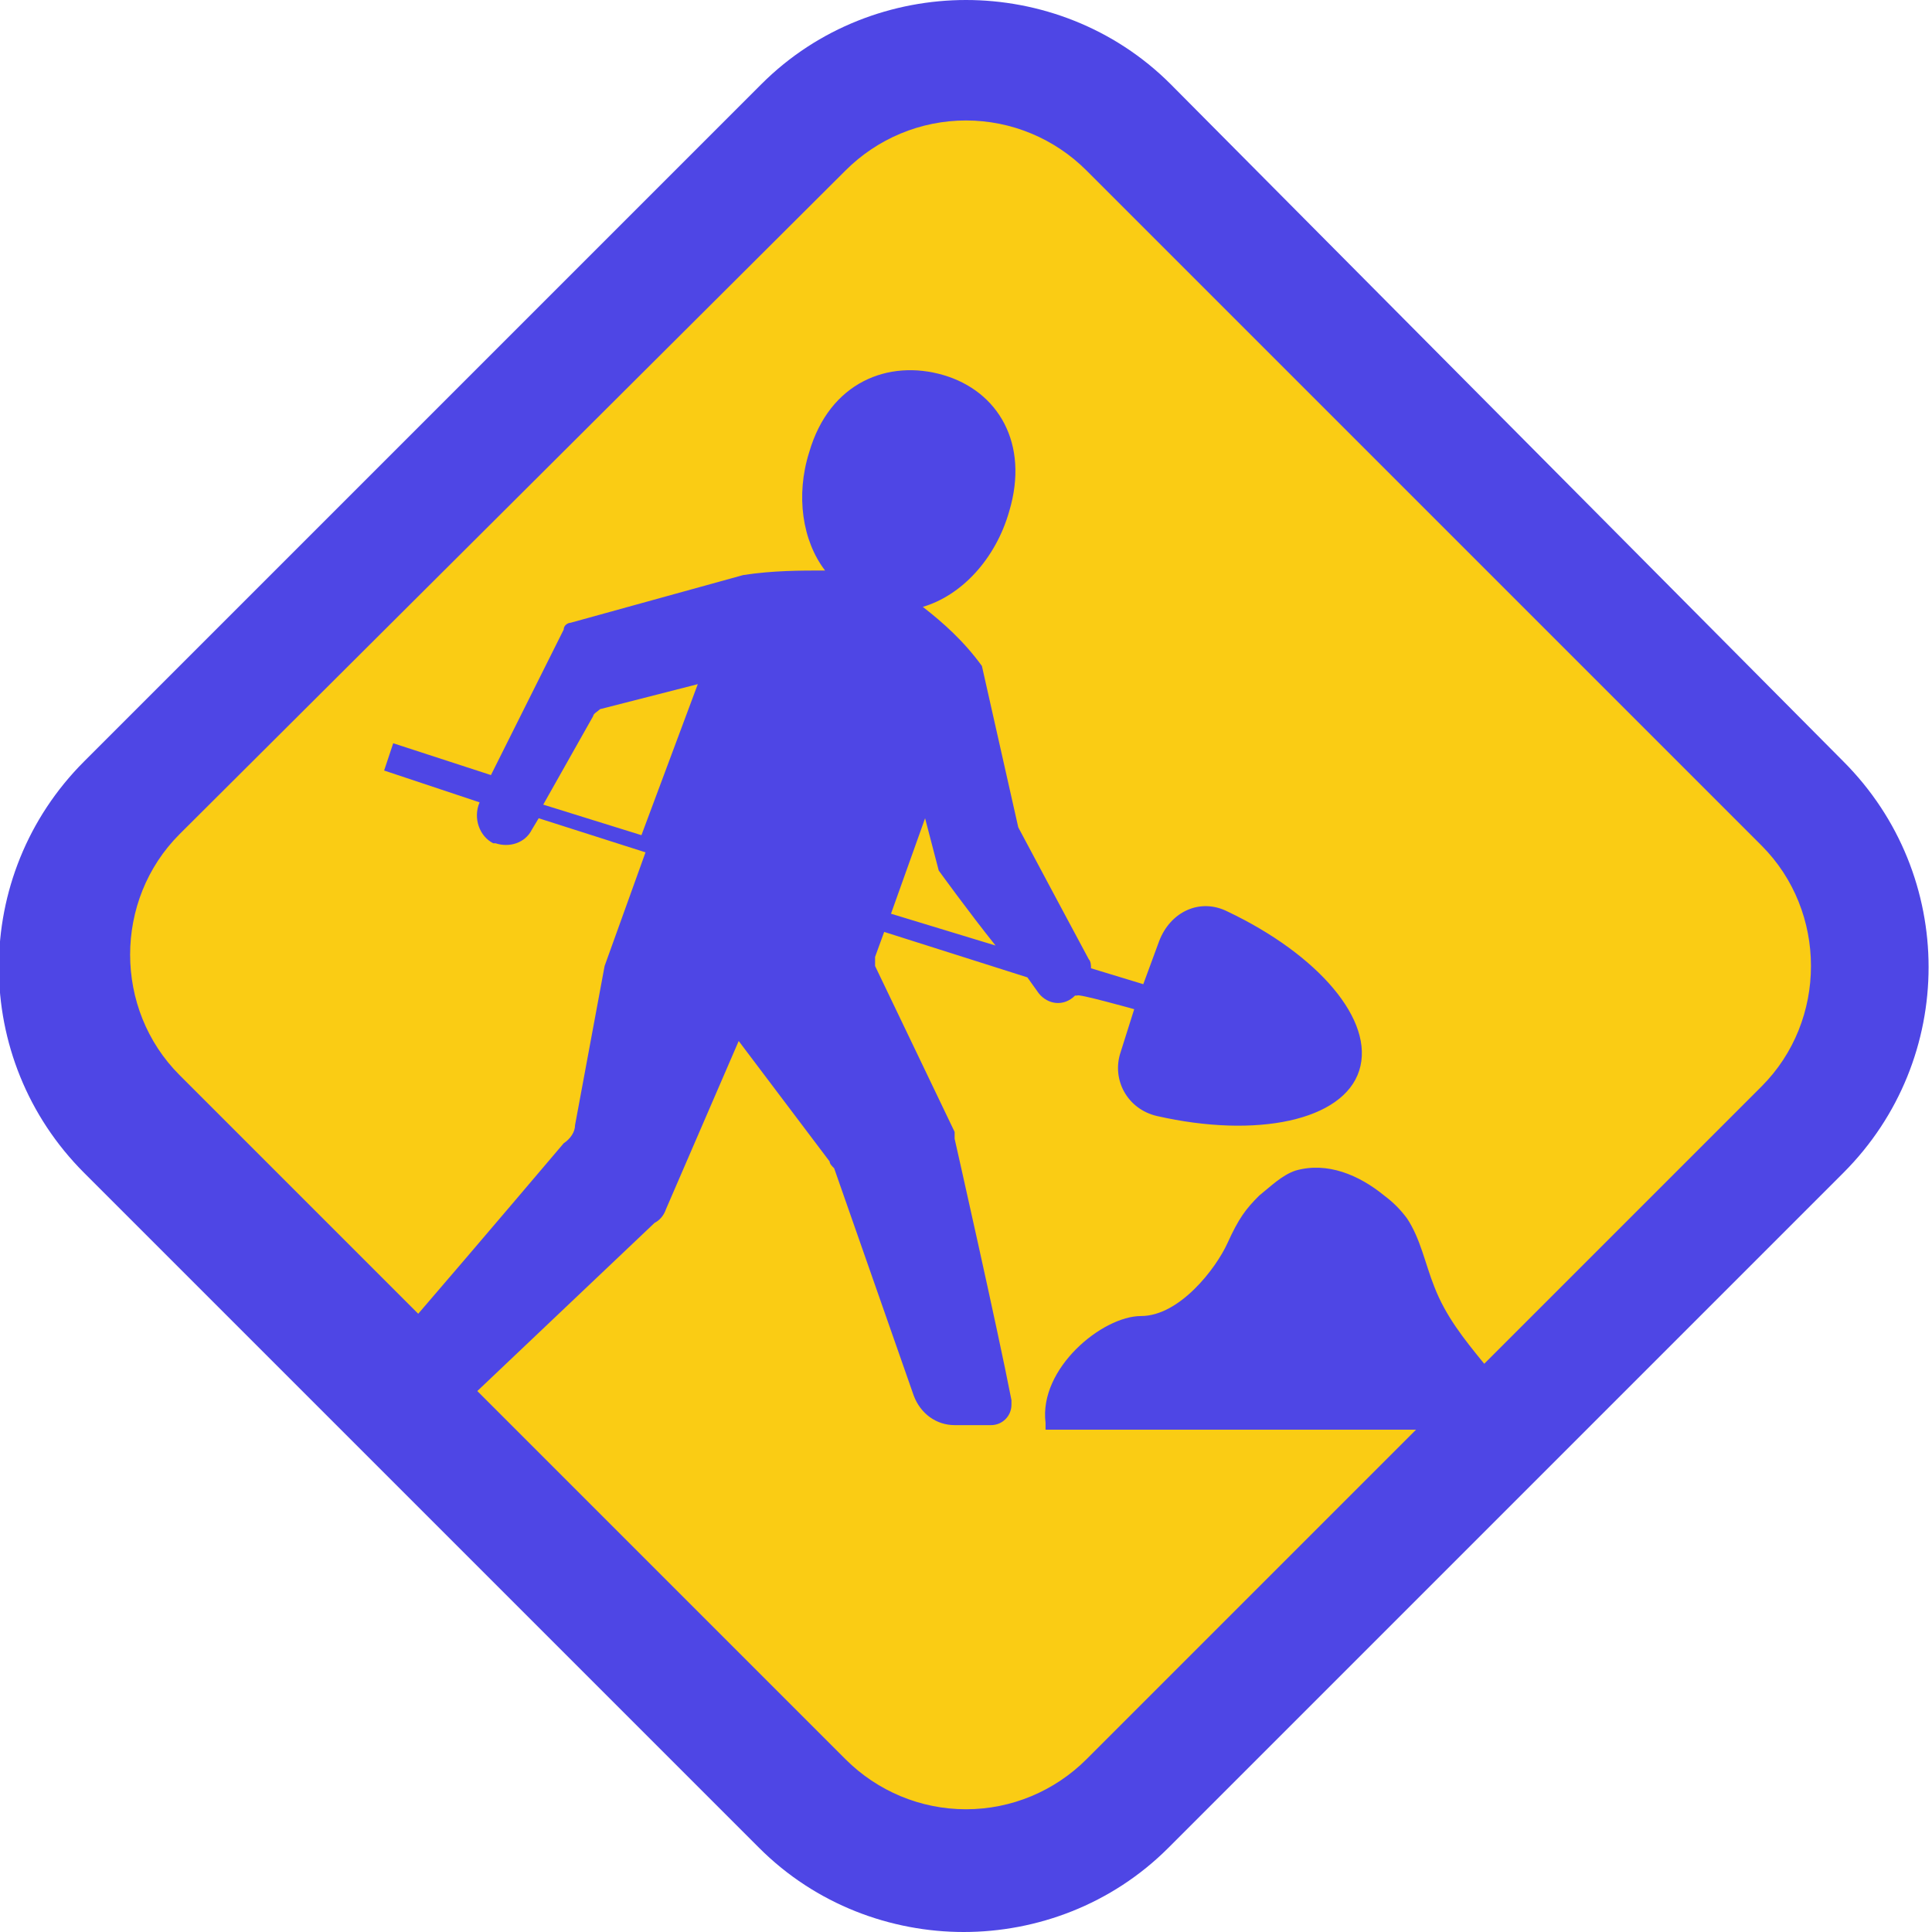 <?xml version="1.0" encoding="UTF-8"?>
<svg xmlns="http://www.w3.org/2000/svg" version="1.1" viewBox="0 0 85 85">
  <defs>
    <style>
      .cls-1 {
        fill: #4e46e5;
      }

      .cls-2 {
        fill: #facc14;
      }
    </style>
  </defs>
  <!-- Generator: Adobe Illustrator 28.7.3, SVG Export Plug-In . SVG Version: 1.2.0 Build 164)  -->
  <g>
    <g id="_圖層_1" data-name="圖層_1">
      <path class="cls-2" d="M79,34L51,6c-2.4-2.4-5.4-3.5-8.5-3.5s-6.2,1.2-8.5,3.5L6,34c-4.7,4.7-4.7,12.3,0,17l28,28c2.4,2.4,5.4,3.5,8.5,3.5s6.2-1.2,8.5-3.5l28-28c4.7-4.7,4.7-12.3,0-17Z"/>
      <path class="cls-1" d="M51.5,3.7c-2.5-2.5-5.8-3.7-9-3.7s-6.5,1.2-9,3.7L3.7,33.5c-5,5-5,13.1,0,18.1l29.7,29.7c2.5,2.5,5.8,3.7,9,3.7s6.5-1.2,9-3.7l29.7-29.7c5-5,5-13.1,0-18.1L51.5,3.7ZM77.5,47.8l-12.2,12.2c-.9-1.1-1.7-2.1-2.2-3.4-.4-1-.6-2.1-1.2-3-.3-.4-.6-.7-1-1-1.1-.9-2.5-1.5-3.9-1.1-.6.2-1.1.7-1.6,1.1-.6.6-.9,1-1.4,2.1s-2.1,3.2-3.8,3.2c-1.7,0-4.5,2.3-4.2,4.7,0,.1,0,.2,0,.3h16.3l-14.5,14.5c-1.4,1.4-3.3,2.2-5.3,2.2-2,0-3.9-.8-5.3-2.2l-16.2-16.2,7.8-7.4c.2-.1.4-.3.5-.6l3.2-7.4,4,5.3c0,.1.1.2.2.3l3.5,10c.3.8,1,1.3,1.8,1.3h1.6c.5,0,.9-.4.9-.9,0,0,0-.1,0-.2-.6-3.1-2.5-11.5-2.5-11.5v-.3c0,0-3.5-7.3-3.5-7.3,0-.1,0-.3,0-.4l.4-1.1,6.3,2,.5.7c.4.5,1.1.6,1.6.1h.1c0-.1,2.5.6,2.5.6l-.6,1.9c-.4,1.2.3,2.5,1.6,2.8,4.4,1,8.2.2,8.9-2,.7-2.2-1.8-5.1-5.8-7-1.2-.6-2.5,0-3,1.3l-.7,1.9-2.3-.7c0-.1,0-.3-.1-.4,0,0-3-5.6-3.1-5.8l-1.6-7.1h0s0,0,0,0c-.8-1.1-1.7-1.9-2.6-2.6,1.7-.5,3.2-2.1,3.8-4.2.9-3-.5-5.3-2.9-6s-5,.3-5.9,3.4c-.6,1.9-.3,3.9.7,5.2-1.1,0-2.3,0-3.6.2l-7.6,2.1c-.1,0-.3.1-.3.3l-3.2,6.4-4.3-1.4-.4,1.2,4.2,1.4h0c-.3.7,0,1.5.6,1.8,0,0,0,0,.1,0h0c.6.2,1.3,0,1.6-.6l.3-.5,4.7,1.5-1.8,5-1.3,7c0,.3-.2.6-.5.8,0,0-3.9,4.6-6.4,7.5l-10.5-10.5c-2.9-2.9-2.9-7.7,0-10.6L37.2,7.5c1.4-1.4,3.3-2.2,5.3-2.2,2,0,3.9.8,5.3,2.2l29.7,29.7c2.9,2.9,2.9,7.7,0,10.6ZM28.4,36.8l-4.5-1.4,2.2-3.9c0-.1.2-.2.3-.3l4.3-1.1s-2.5,6.7-2.5,6.7ZM39.2,40.2l1.5-4.2.6,2.3c0,0,1.3,1.8,2.5,3.3l-4.6-1.4Z"/>
    </g>
  </g>
</svg>